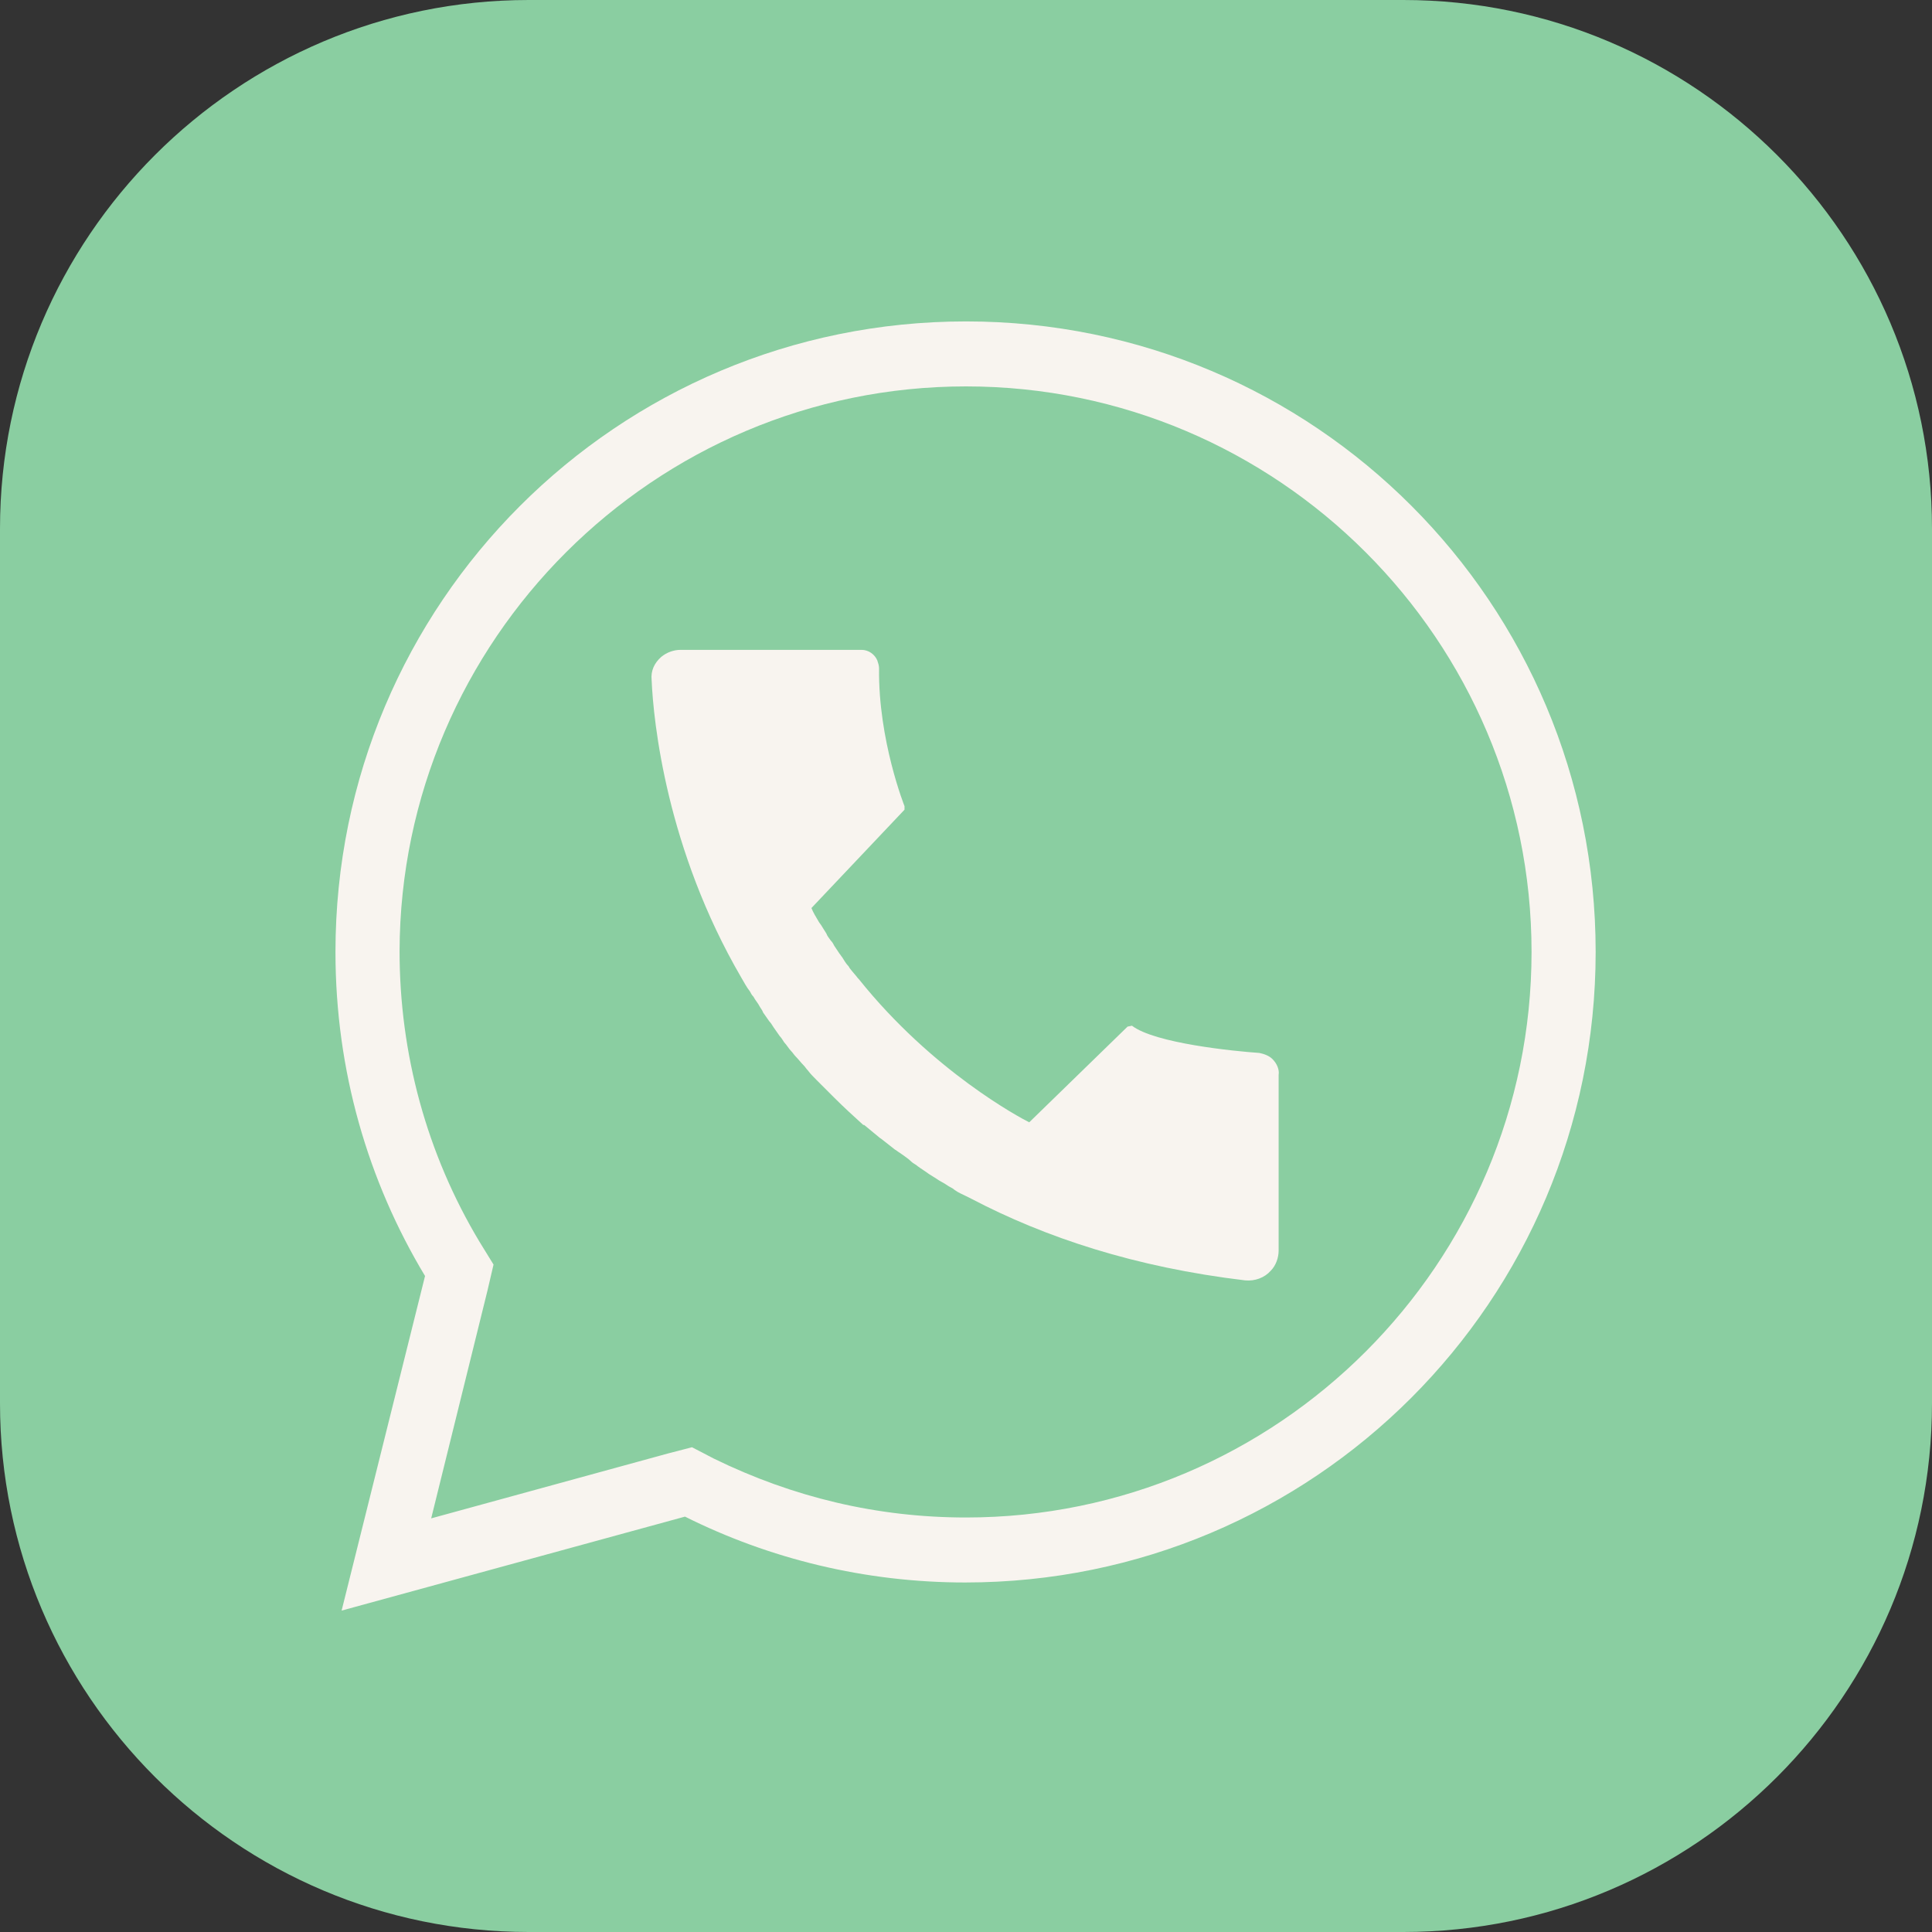 <?xml version="1.0" encoding="UTF-8"?> <!-- Generator: Adobe Illustrator 26.0.2, SVG Export Plug-In . SVG Version: 6.00 Build 0) --> <svg xmlns="http://www.w3.org/2000/svg" xmlns:xlink="http://www.w3.org/1999/xlink" id="Layer_1" x="0px" y="0px" viewBox="0 0 220 220" style="enable-background:new 0 0 220 220;" xml:space="preserve"><rect x="0" y="0" width="220" height="220" fill="#333333" stroke="none"/> <style type="text/css"> .st0{fill:#FE9F59;} .st1{fill:#FF5339;} .st2{fill:#FEE484;} .st3{fill:#2F8C75;} .st4{fill:#73CDFF;} .st5{fill:#4B82B4;} .st6{fill:#FF8661;} .st7{fill:#8ACEA1;} .st8{fill:#FCB06B;} .st9{fill:#559391;} .st10{fill:#D9D9D9;} .st11{fill-rule:evenodd;clip-rule:evenodd;fill:#FFC543;} .st12{fill-rule:evenodd;clip-rule:evenodd;fill:#FEE484;} .st13{fill-rule:evenodd;clip-rule:evenodd;fill:#8ACEA1;} .st14{fill-rule:evenodd;clip-rule:evenodd;fill:#FF8661;} .st15{fill-rule:evenodd;clip-rule:evenodd;fill:#4B82B4;} .st16{fill:none;stroke:#FEE484;stroke-width:9;stroke-linecap:round;stroke-linejoin:round;stroke-miterlimit:10;} .st17{fill:none;stroke:#FFC543;stroke-width:9;stroke-linecap:round;stroke-linejoin:round;stroke-miterlimit:10;} .st18{fill:none;stroke:#8ACEA1;stroke-width:9;stroke-linecap:round;stroke-linejoin:round;stroke-miterlimit:10;} .st19{fill:none;stroke:#FF8661;stroke-width:9;stroke-linecap:round;stroke-linejoin:round;stroke-miterlimit:10;} .st20{fill:#FFFFFF;} .st21{fill:#333333;} .st22{fill:#F8F4EF;} .st23{fill:none;stroke:#8ACEA1;stroke-width:4;stroke-linecap:round;stroke-linejoin:round;stroke-miterlimit:10;} .st24{fill:none;stroke:#FF8661;stroke-width:4;stroke-linecap:round;stroke-linejoin:round;stroke-miterlimit:10;} .st25{fill:none;stroke:#FFC543;stroke-width:3;stroke-linecap:round;stroke-linejoin:round;stroke-miterlimit:10;} .st26{fill:#5F929E;} .st27{fill:#E28FB8;} .st28{clip-path:url(#SVGID_00000163787272232807629480000007372006442128622222_);} .st29{fill:none;stroke:#4B82B4;stroke-width:3;stroke-linecap:round;stroke-linejoin:round;stroke-miterlimit:10;} </style> <path class="st7" d="M159.8,220H60.2C27,220,0,193,0,159.8V60.2C0,27,27,0,60.2,0h99.6C193,0,220,27,220,60.2v99.6 C220,193,193,220,159.8,220z"></path> <g> <path class="st22" d="M110,44c35.5,0,64.4,28.9,64.4,64.4s-28.9,64.4-64.4,64.4c-10.1,0-19.7-2.3-28.7-6.7l-2.5-1.3l-2.7,0.7 l-27,7.4l6.4-25.9l0.7-3l-1.6-2.6c-6-10-9.1-21.4-9.1-33.1C45.6,72.9,74.5,44,110,44 M110,36.6c-39.7,0-71.8,32.1-71.8,71.8 c0,13.5,3.7,26.1,10.2,36.9l-9.5,38.1l39.1-10.7c9.6,4.8,20.5,7.5,31.9,7.5c39.7,0,71.8-32.1,71.8-71.8S149.7,36.6,110,36.6 L110,36.6z"></path> <path class="st22" d="M144.9,120.6c-0.4-0.4-1-0.6-1.5-0.7c-2.9-0.2-11.9-1.1-14.5-3.1l-0.5,0.1l-11.2,10.9 c-1-0.5-11-5.8-19.4-16.3c0,0-0.1-0.1-0.1-0.1c-0.3-0.4-0.6-0.7-0.9-1.1c-0.1-0.1-0.1-0.2-0.2-0.3c-0.3-0.3-0.5-0.7-0.7-1 c-0.1-0.1-0.2-0.3-0.3-0.4c-0.2-0.3-0.4-0.6-0.6-0.9c-0.1-0.2-0.2-0.4-0.4-0.6c-0.2-0.3-0.4-0.5-0.5-0.8c-0.2-0.3-0.3-0.5-0.5-0.8 c-0.1-0.2-0.3-0.4-0.4-0.6c-0.3-0.5-0.6-1-0.8-1.5l10.6-11.2l0-0.4c0,0-3-7.5-2.9-15.7c0-0.3-0.1-0.6-0.2-0.9l0,0 c-0.3-0.7-1-1.2-1.8-1.2H77.5c-0.8,0-1.6,0.3-2.2,0.8l0,0c-0.8,0.7-1.2,1.6-1.1,2.6c0.2,4.8,1.7,19.3,10.2,33.9h0c0,0,0,0,0,0 c0.3,0.5,0.6,1.1,1,1.6c0.1,0.2,0.2,0.4,0.4,0.6c0.2,0.4,0.5,0.7,0.7,1.1c0.1,0.2,0.3,0.4,0.4,0.7c0.2,0.3,0.5,0.7,0.7,1 c0.2,0.2,0.3,0.4,0.5,0.7c0.2,0.3,0.5,0.7,0.7,1c0.2,0.2,0.3,0.4,0.5,0.7c0.3,0.3,0.5,0.7,0.8,1c0.2,0.2,0.3,0.4,0.5,0.6 c0.3,0.3,0.6,0.7,0.9,1c0.2,0.2,0.3,0.4,0.5,0.6c0.3,0.4,0.6,0.7,1,1.1c0.2,0.2,0.3,0.3,0.5,0.5c0.4,0.4,0.8,0.8,1.2,1.2 c0.1,0.1,0.2,0.2,0.3,0.3c1.1,1.1,2.2,2.1,3.3,3.1c0,0,0,0,0.1,0c0.6,0.5,1.1,0.9,1.7,1.4c0.1,0.1,0.3,0.2,0.4,0.3 c0.5,0.4,0.9,0.7,1.4,1.1c0.2,0.1,0.4,0.3,0.6,0.4c0.4,0.3,0.9,0.6,1.3,1c0.2,0.2,0.5,0.3,0.7,0.5c0.4,0.3,0.9,0.6,1.3,0.9 c0.3,0.2,0.5,0.3,0.8,0.5c0.4,0.3,0.9,0.5,1.3,0.8c0.3,0.2,0.6,0.3,0.8,0.5c0.4,0.3,0.9,0.5,1.3,0.7c0.2,0.1,0.4,0.2,0.6,0.3l0,0 c8.4,4.4,18.6,7.8,31.2,9.3c1.1,0.1,2.2-0.3,2.9-1.1l0,0c0.6-0.6,0.9-1.5,0.9-2.3v-20C145.7,121.8,145.4,121.1,144.9,120.6 L144.9,120.6z"></path> </g> </svg> 